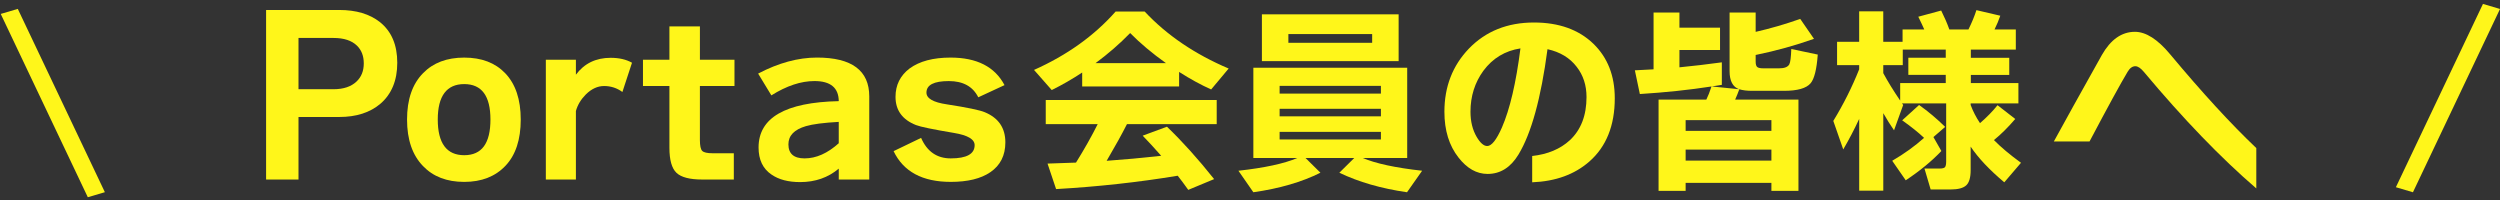 <svg width="562" height="45" viewBox="0 0 562 45" fill="none" xmlns="http://www.w3.org/2000/svg">
<rect x="0" y="0" width="562" height="45" fill="#333333" stroke="none"/>
<path d="M89.306 14.102C89.306 18.072 88.043 21.142 85.516 23.321C83.183 25.305 80.098 26.298 76.262 26.298H67.104V40.364H59.818V2.243H76.266C80.07 2.243 83.122 3.157 85.424 4.98C88.014 7.062 89.306 10.1 89.306 14.102ZM81.777 14.245C81.777 12.583 81.265 11.254 80.242 10.261C79.057 9.108 77.3 8.534 74.967 8.534H67.104V20.057H74.967C77.203 20.057 78.932 19.48 80.145 18.33C81.233 17.305 81.777 15.947 81.777 14.249V14.245Z" fill="#FFF61A"/>
<path d="M117.063 26.871C117.063 31.382 115.921 34.85 113.634 37.265C111.347 39.679 108.256 40.891 104.355 40.891C100.454 40.891 97.369 39.705 95.1 37.336C92.703 34.871 91.504 31.385 91.504 26.871C91.504 22.357 92.703 18.885 95.1 16.452C97.369 14.117 100.454 12.948 104.355 12.948C108.256 12.948 111.322 14.117 113.563 16.452C115.896 18.885 117.063 22.357 117.063 26.871ZM110.252 26.871C110.252 21.558 108.288 18.903 104.355 18.903C100.422 18.903 98.41 21.561 98.41 26.871C98.41 32.181 100.393 34.889 104.355 34.889C108.316 34.889 110.252 32.217 110.252 26.871Z" fill="#FFF61A"/>
<path d="M142.074 14.102L139.916 20.68C138.7 19.785 137.325 19.337 135.794 19.337C134.355 19.337 132.995 19.96 131.717 21.21C130.597 22.332 129.846 23.579 129.463 24.954V40.364H122.703V13.429H129.463V16.789C131.349 14.26 133.954 12.995 137.279 12.995C139.165 12.995 140.764 13.364 142.074 14.099V14.102Z" fill="#FFF61A"/>
<path d="M165.107 19.333H157.337V31.479C157.337 32.758 157.513 33.575 157.863 33.926C158.214 34.277 158.998 34.452 160.215 34.452H164.963V40.357H157.867C155.054 40.357 153.118 39.852 152.066 38.845C151.01 37.838 150.484 35.957 150.484 33.206V19.333H144.54V13.429H150.484V5.941H157.341V13.429H165.11V19.333H165.107Z" fill="#FFF61A"/>
<path d="M188.551 37.91C186.153 39.927 183.261 40.934 179.872 40.934C177.217 40.934 175.077 40.375 173.449 39.253C171.498 37.942 170.525 35.91 170.525 33.155C170.525 26.466 176.533 22.995 188.554 22.737C188.522 19.727 186.7 18.222 183.09 18.222C180.051 18.222 176.823 19.294 173.402 21.44L170.428 16.542C174.998 14.142 179.411 12.941 183.662 12.941C191.492 12.941 195.411 15.854 195.411 21.68V40.353H188.554V37.906L188.551 37.91ZM188.551 27.398C185.129 27.591 182.667 27.91 181.168 28.358C178.545 29.125 177.235 30.486 177.235 32.439C177.235 34.553 178.448 35.606 180.878 35.606C183.469 35.606 186.024 34.47 188.551 32.199V27.398Z" fill="#FFF61A"/>
<path d="M226.005 32.005C226.005 34.95 224.871 37.189 222.602 38.726C220.49 40.167 217.534 40.887 213.73 40.887C207.367 40.887 203.084 38.583 200.879 33.976L207.063 30.998C208.405 34.072 210.628 35.606 213.727 35.606C217.305 35.606 219.098 34.613 219.098 32.629C219.098 31.317 217.563 30.404 214.496 29.891C209.733 29.092 206.874 28.498 205.914 28.114C202.844 26.9 201.312 24.786 201.312 21.776C201.312 19.122 202.368 16.993 204.476 15.392C206.713 13.758 209.783 12.945 213.684 12.945C219.596 12.945 223.64 15.008 225.816 19.136L219.918 21.873C218.701 19.44 216.497 18.226 213.301 18.226C209.944 18.226 208.266 19.089 208.266 20.82C208.266 22.131 209.801 23.012 212.868 23.46C217.438 24.166 220.283 24.757 221.403 25.237C224.474 26.516 226.005 28.773 226.005 32.005Z" fill="#FFF61A"/>
<path d="M265.063 19.437H243.276V16.302C241.068 17.764 238.788 19.079 236.43 20.243L232.447 15.718C239.873 12.404 245.989 8.029 250.791 2.594H257.322C262.304 7.911 268.595 12.178 276.204 15.406L272.267 20.11C269.941 19.064 267.539 17.753 265.063 16.169V19.44V19.437ZM264.748 39.504C255.919 40.966 246.808 41.969 237.41 42.506L235.485 36.774C237.722 36.713 239.855 36.638 241.884 36.552C243.763 33.535 245.387 30.654 246.762 27.907H235.084V22.486H273.516V27.907H253.339C252.205 30.146 250.684 32.894 248.776 36.147C252.624 35.878 256.71 35.505 261.037 35.026C259.545 33.324 258.16 31.815 256.875 30.5L262.332 28.483C265.761 31.769 269.297 35.695 272.936 40.264L267.121 42.682C266.226 41.428 265.435 40.367 264.748 39.5V39.504ZM246.271 14.195H262.111C259.008 11.985 256.324 9.731 254.059 7.431C251.704 9.849 249.106 12.107 246.275 14.195H246.271Z" fill="#FFF61A"/>
<path d="M296.831 38.83C292.655 40.919 287.63 42.384 281.754 43.219L278.397 38.383C284.302 37.727 288.718 36.77 291.642 35.516H281.754V15.227H316.338V35.516H306.318C309.299 36.77 313.758 37.727 319.695 38.383L316.296 43.219C310.509 42.384 305.438 40.919 301.083 38.83L304.439 35.516H293.478L296.835 38.83H296.831ZM314.413 13.747H283.676V3.221H314.413V13.747ZM310.43 21.049V19.301H287.659V21.049H310.43ZM310.43 26.154V24.453H287.659V26.154H310.43ZM310.43 31.349V29.648H287.659V31.349H310.43ZM308.462 9.627V7.657H289.627V9.627H308.462Z" fill="#FFF61A"/>
<path d="M363.001 22.078C363.001 28.229 361.094 32.976 357.275 36.323C353.965 39.221 349.685 40.772 344.435 40.98V35.069C347.924 34.682 350.744 33.499 352.891 31.529C355.396 29.2 356.649 25.961 356.649 21.809C356.649 19.183 355.919 16.925 354.455 15.044C352.906 13.013 350.712 11.684 347.877 11.057C346.417 22.106 344.238 30.003 341.346 34.753C339.586 37.648 337.274 39.099 334.411 39.099C331.963 39.099 329.787 37.874 327.88 35.427C325.761 32.74 324.702 29.308 324.702 25.126C324.702 19.484 326.538 14.751 330.206 10.928C333.992 7.016 338.87 5.059 344.836 5.059C350.443 5.059 354.902 6.657 358.213 9.853C361.405 12.959 363.001 17.037 363.001 22.081V22.078ZM341.794 10.881C338.333 11.419 335.56 13.092 333.473 15.897C331.534 18.556 330.564 21.63 330.564 25.123C330.564 27.301 331.025 29.186 331.952 30.766C332.758 32.138 333.548 32.826 334.325 32.826C335.309 32.826 336.411 31.436 337.635 28.659C339.425 24.539 340.813 18.609 341.797 10.878L341.794 10.881Z" fill="#FFF61A"/>
<path d="M404.296 42.908H398.212V41.116H378.93V42.908H372.846V22.393H383.582C383.969 21.615 384.359 20.63 384.745 19.437C379.735 20.214 374.367 20.78 368.637 21.139L367.517 15.807C368.709 15.747 370.112 15.671 371.722 15.585V2.816H377.538V6.22H386.663V11.236H377.538V15.134C380.608 14.837 383.786 14.46 387.068 14.013V19.075C386.71 19.136 385.948 19.254 384.785 19.433L390.958 20.06C389.526 19.552 388.811 18.194 388.811 15.983V2.816H394.672V7.162C397.954 6.417 401.293 5.446 404.693 4.25L407.781 8.728C403.576 10.222 399.207 11.429 394.672 12.357V13.837C394.672 14.464 394.791 14.876 395.03 15.069C395.27 15.263 395.717 15.36 396.372 15.36H399.951C401.143 15.36 401.905 15.062 402.234 14.464C402.474 14.016 402.621 12.866 402.682 11.014L408.633 12.268C408.393 15.582 407.856 17.732 407.023 18.717C406.067 19.852 404.07 20.419 401.028 20.419H393.914C392.69 20.419 391.72 20.3 391.004 20.06C390.707 20.866 390.392 21.644 390.063 22.389H404.292V42.904L404.296 42.908ZM398.212 29.426V27.007H378.93V29.426H398.212ZM398.212 36.1V33.635H378.93V36.1H398.212Z" fill="#FFF61A"/>
<path d="M417.941 26.735C416.896 29.003 415.704 31.289 414.362 33.589L412.126 27.183C414.423 23.421 416.359 19.555 417.941 15.582V14.64H412.974V9.398H417.941V2.548H423.356V9.402H427.697V6.625H432.574C432.306 5.998 431.859 5.041 431.232 3.759L436.378 2.369C437.123 3.863 437.735 5.281 438.214 6.625H442.509C443.285 5.041 443.879 3.594 444.298 2.279L449.666 3.533C449.308 4.579 448.875 5.607 448.367 6.625H453.155V11.15H443.046V12.988H451.681V16.839H443.046V18.677H453.739V23.245H443.003V23.604C443.539 25.037 444.241 26.395 445.107 27.681C446.689 26.309 447.998 24.965 449.043 23.65L453.027 26.742C451.416 28.623 449.82 30.207 448.238 31.489C449.788 33.073 451.817 34.775 454.322 36.595L450.564 40.984C447.222 38.178 444.703 35.506 443.003 32.965V38.25C443.003 39.923 442.666 41.062 441.997 41.675C441.324 42.288 440.168 42.592 438.529 42.592H434.009L432.621 37.888H436.021C436.675 37.888 437.087 37.777 437.252 37.551C437.416 37.329 437.499 36.903 437.499 36.276V23.242H427.568L427.836 23.6L425.778 29.29C424.945 28.096 424.139 26.81 423.363 25.438V42.861H417.948V26.735H417.941ZM423.356 16.435C424.368 18.316 425.639 20.376 427.16 22.615V18.674H437.406V16.836H428.996V12.984H437.406V11.146H427.743V14.64H423.359V16.431L423.356 16.435ZM436.421 33.947C434.274 36.215 431.604 38.411 428.412 40.532L425.37 36.143C428.083 34.56 430.47 32.844 432.528 30.991C431.275 29.798 429.636 28.483 427.607 27.05L431.411 23.6C433.469 25.062 435.423 26.706 437.273 28.526L434.632 30.812L436.421 33.947Z" fill="#FFF61A"/>
<path d="M507.22 42.361C499.265 35.519 490.827 26.773 481.913 16.126C481.217 15.302 480.59 14.886 480.031 14.886C479.371 14.886 478.792 15.298 478.297 16.126C476.71 18.771 473.858 23.996 469.73 31.798H461.707C464.053 27.501 467.649 21.02 472.503 12.358C474.485 8.885 476.962 7.152 479.931 7.152C482.408 7.152 485.049 8.837 487.854 12.21C495.086 20.872 501.539 27.897 507.216 33.286V42.361H507.22Z" fill="#FFF61A"/>
<line y1="-2" x2="45.63" y2="-2" transform="matrix(0.429 -0.903 0.959 0.283 542.429 43.219)" stroke="#FFF61A" stroke-width="4"/>
<line y1="-2" x2="45.63" y2="-2" transform="matrix(0.429 0.903 0.959 -0.283 4 2)" stroke="#FFF61A" stroke-width="4"/>
</svg>
